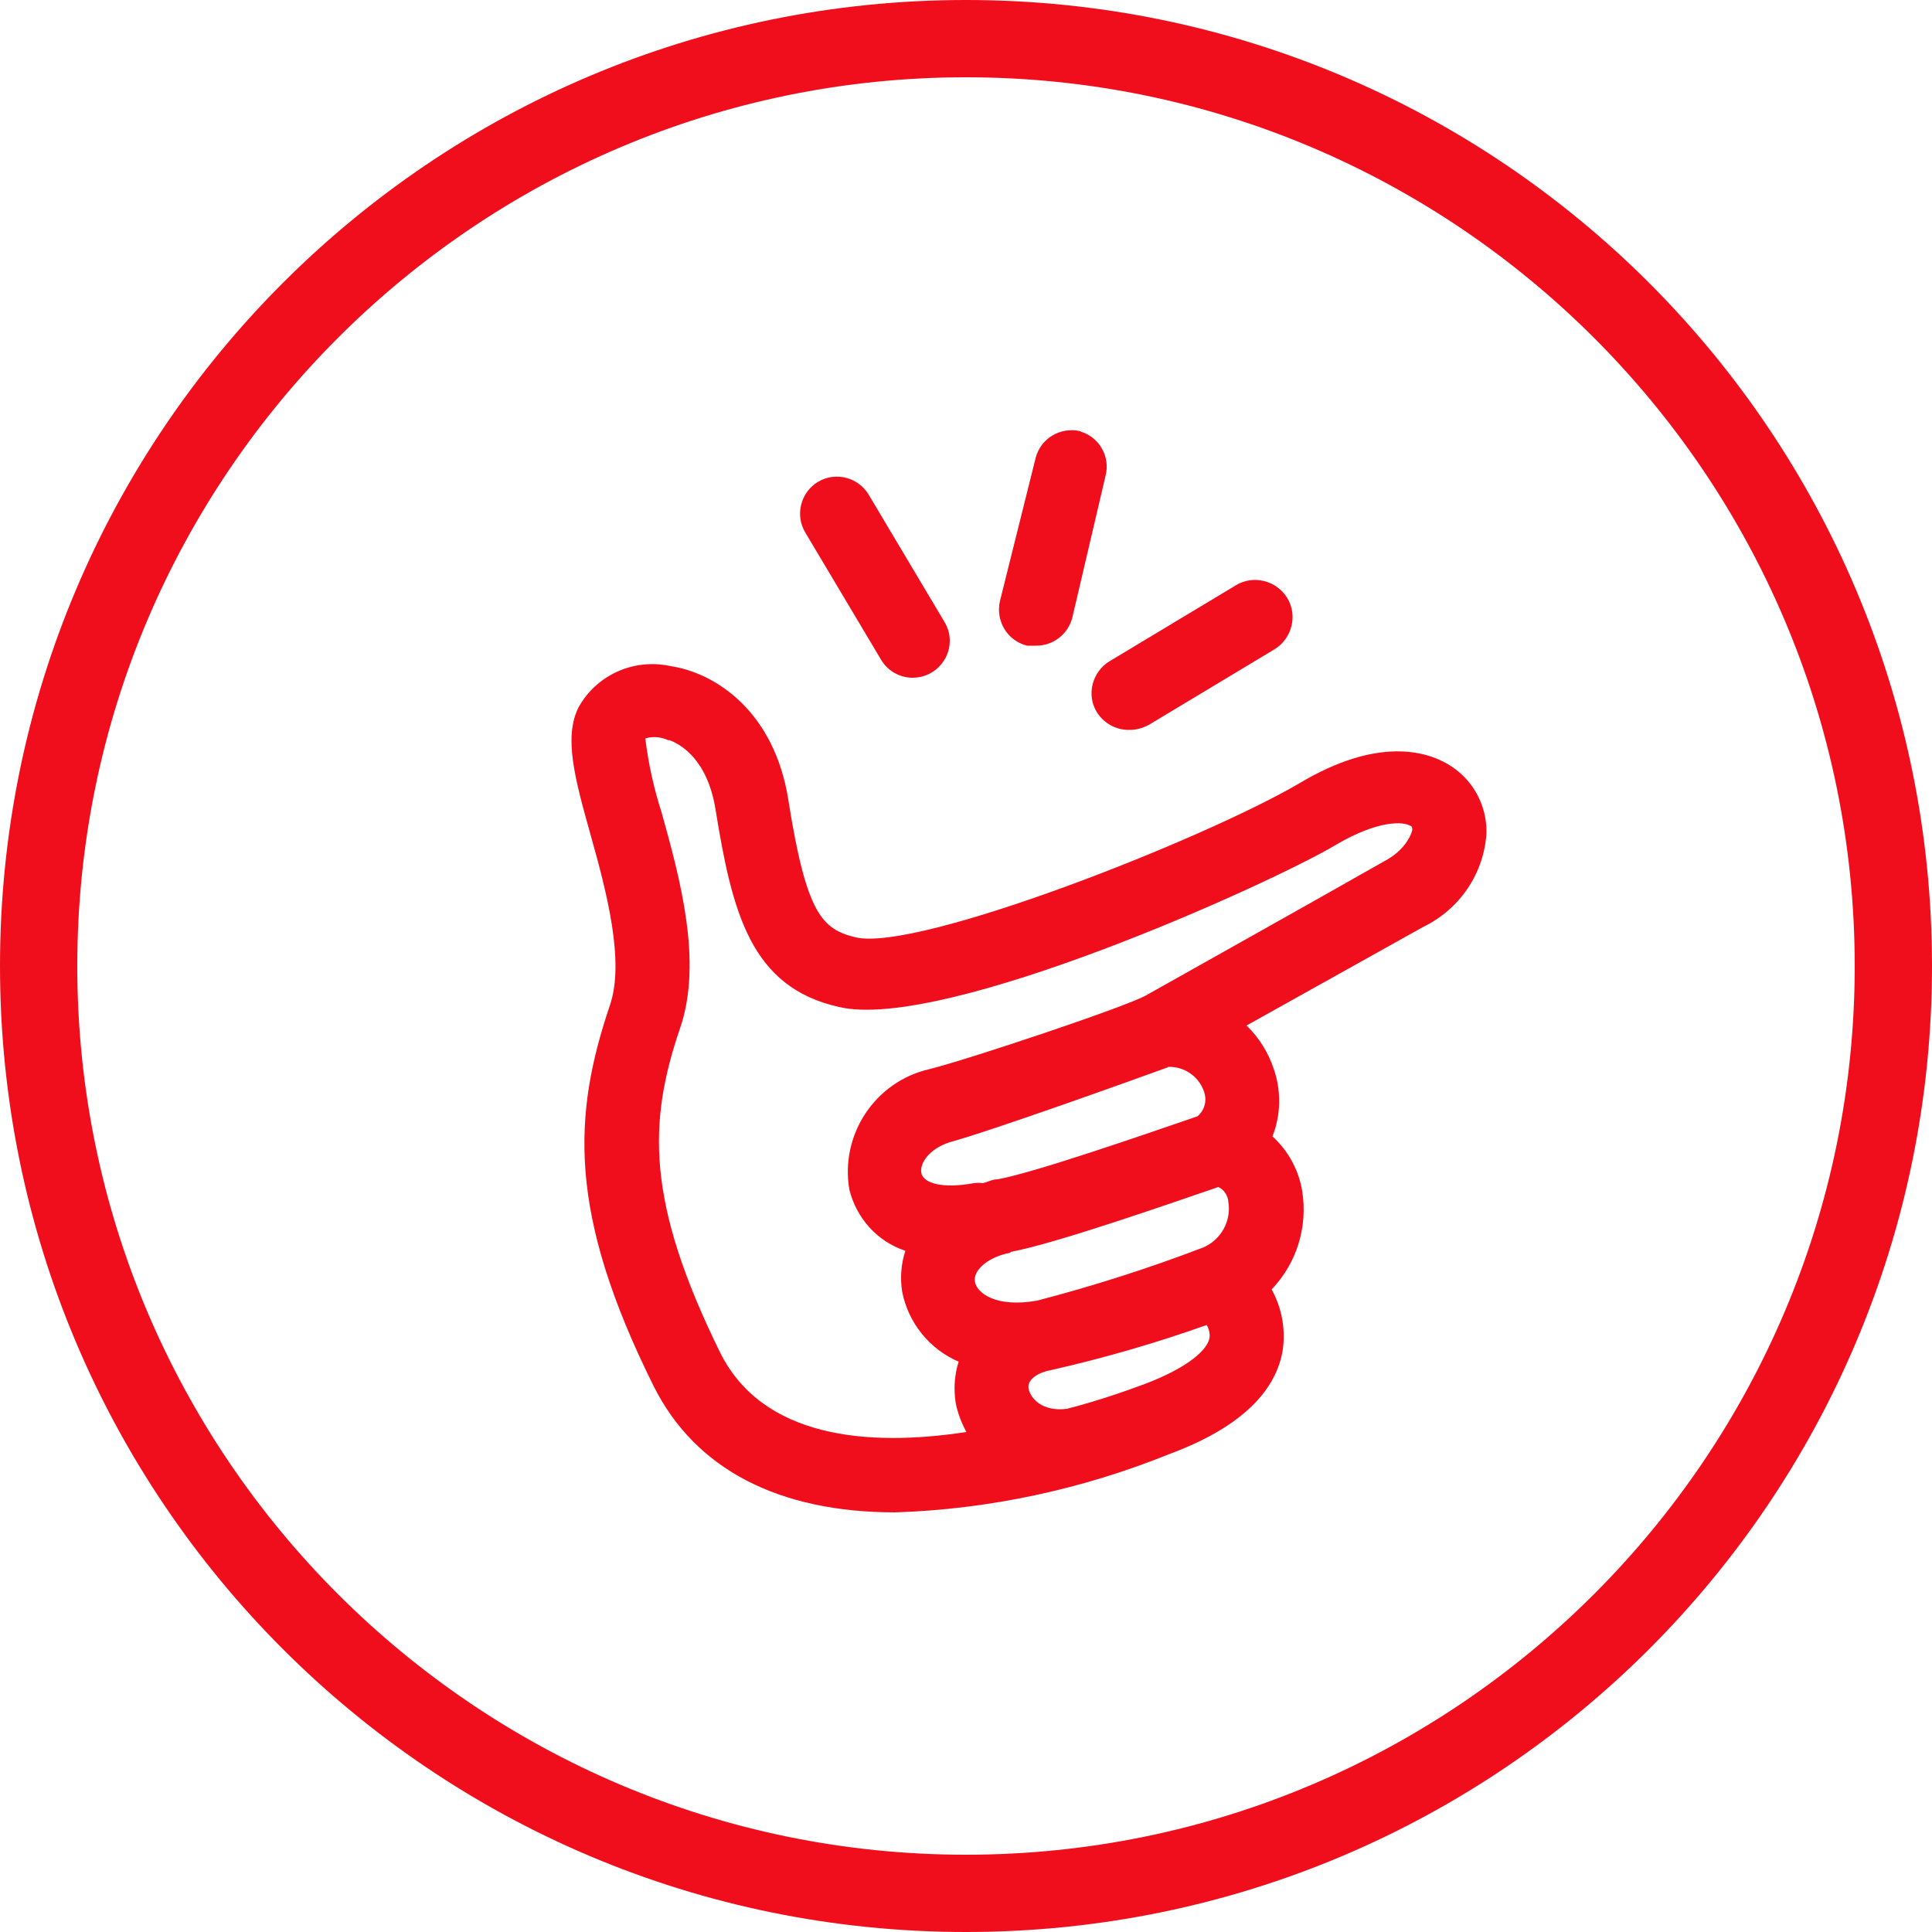 <?xml version="1.0" encoding="UTF-8"?><svg id="Vrstva_2" xmlns="http://www.w3.org/2000/svg" viewBox="0 0 50 50"><defs><style>.cls-1{fill:#f00e1d;}.cls-1,.cls-2{stroke-width:0px;}.cls-2{fill:#f00e1d;}</style></defs><g id="Vrstva_1-2"><g id="Path_659"><path class="cls-1" d="M25,2c12.68,0,23,10.32,23,23s-10.32,23-23,23S2,37.68,2,25,12.32,2,25,2M25,0C11.19,0,0,11.19,0,25s11.19,25,25,25,25-11.19,25-25S38.81,0,25,0h0Z"/></g><path class="cls-2" d="M15.79,26c-.97,2.86-1.1,5.39,1.12,9.86,1.08,2.17,3.25,3.28,6.26,3.28,2.44-.08,4.85-.6,7.12-1.52,1.72-.64,2.7-1.54,2.9-2.64.09-.55-.01-1.12-.28-1.61.65-.68.94-1.62.79-2.55-.09-.54-.36-1.04-.77-1.41.22-.55.23-1.17.04-1.73-.14-.43-.38-.82-.71-1.14l4.57-2.55c.95-.46,1.58-1.39,1.64-2.44.01-.73-.37-1.41-1.01-1.78-.57-.33-1.82-.7-3.83.5-2.49,1.46-9.86,4.36-11.48,3.99-.87-.21-1.28-.59-1.75-3.57-.36-2.26-1.86-3.27-3.04-3.45-.95-.21-1.92.22-2.39,1.07-.38.77-.1,1.82.31,3.28s.9,3.29.5,4.44ZM30.23,27.61c.42-.01.79.24.93.64.08.23.02.48-.17.64-1.28.44-4.22,1.46-5.17,1.63-.14,0-.26.07-.38.1-.08-.01-.16-.01-.24,0-.81.15-1.28,0-1.35-.24s.17-.64.73-.82c1.1-.3,4.85-1.65,5.65-1.94h0ZM26.15,32.4c1.2-.22,4.41-1.35,5.38-1.68.15.07.25.22.26.39.08.49-.19.97-.64,1.17-1.41.54-2.85,1-4.31,1.38h0c-1.07.19-1.56-.2-1.61-.49s.33-.64.92-.75h0ZM31.3,34.63c-.05.29-.52.75-1.68,1.19-.54.2-1.23.44-2.01.64-.64.08-.94-.27-.99-.52s.28-.43.57-.48c1.37-.31,2.72-.7,4.04-1.17.06.11.09.23.07.35h0ZM17.31,19.15c.29.1,1,.49,1.21,1.81.43,2.66.91,4.59,3.19,5.1,2.71.64,11.18-3.19,12.87-4.2,1.09-.64,1.74-.6,1.91-.49.04,0,.06.04.06.1s-.14.48-.64.77c-2.25,1.28-5.74,3.23-6.25,3.52s-4.54,1.64-5.61,1.91c-1.4.32-2.31,1.69-2.07,3.11.18.74.72,1.35,1.45,1.59-.11.34-.14.71-.08,1.07.16.8.71,1.48,1.46,1.8-.11.34-.13.7-.08,1.05.05.27.15.53.28.77-2.55.39-5.28.16-6.38-2.07-1.91-3.89-1.86-5.95-1.03-8.38.59-1.72,0-3.87-.48-5.59-.2-.62-.34-1.26-.42-1.91.2-.06.41-.04.6.05Z"/><path class="cls-2" d="M21.17,12.47c-.45.27-.6.86-.33,1.31,0,0,0,0,0,0l1.96,3.29c.17.29.48.47.82.47.53,0,.96-.43.96-.96,0-.17-.05-.34-.14-.49l-1.96-3.29c-.27-.45-.86-.6-1.31-.33,0,0,0,0,0,0Z"/><path class="cls-2" d="M29.24,18.89c.17,0,.34-.05.49-.13l3.26-1.96c.45-.28.6-.88.32-1.33-.28-.45-.88-.6-1.33-.32h0l-3.26,1.96c-.45.27-.61.86-.34,1.31.18.3.51.48.86.47Z"/><path class="cls-2" d="M27.96,11.16c-.51-.12-1.03.18-1.16.7l-.92,3.69c-.12.51.18,1.03.7,1.16.08,0,.16,0,.24,0,.44,0,.82-.3.93-.72l.86-3.67c.13-.49-.15-1-.64-1.15Z"/></g></svg>